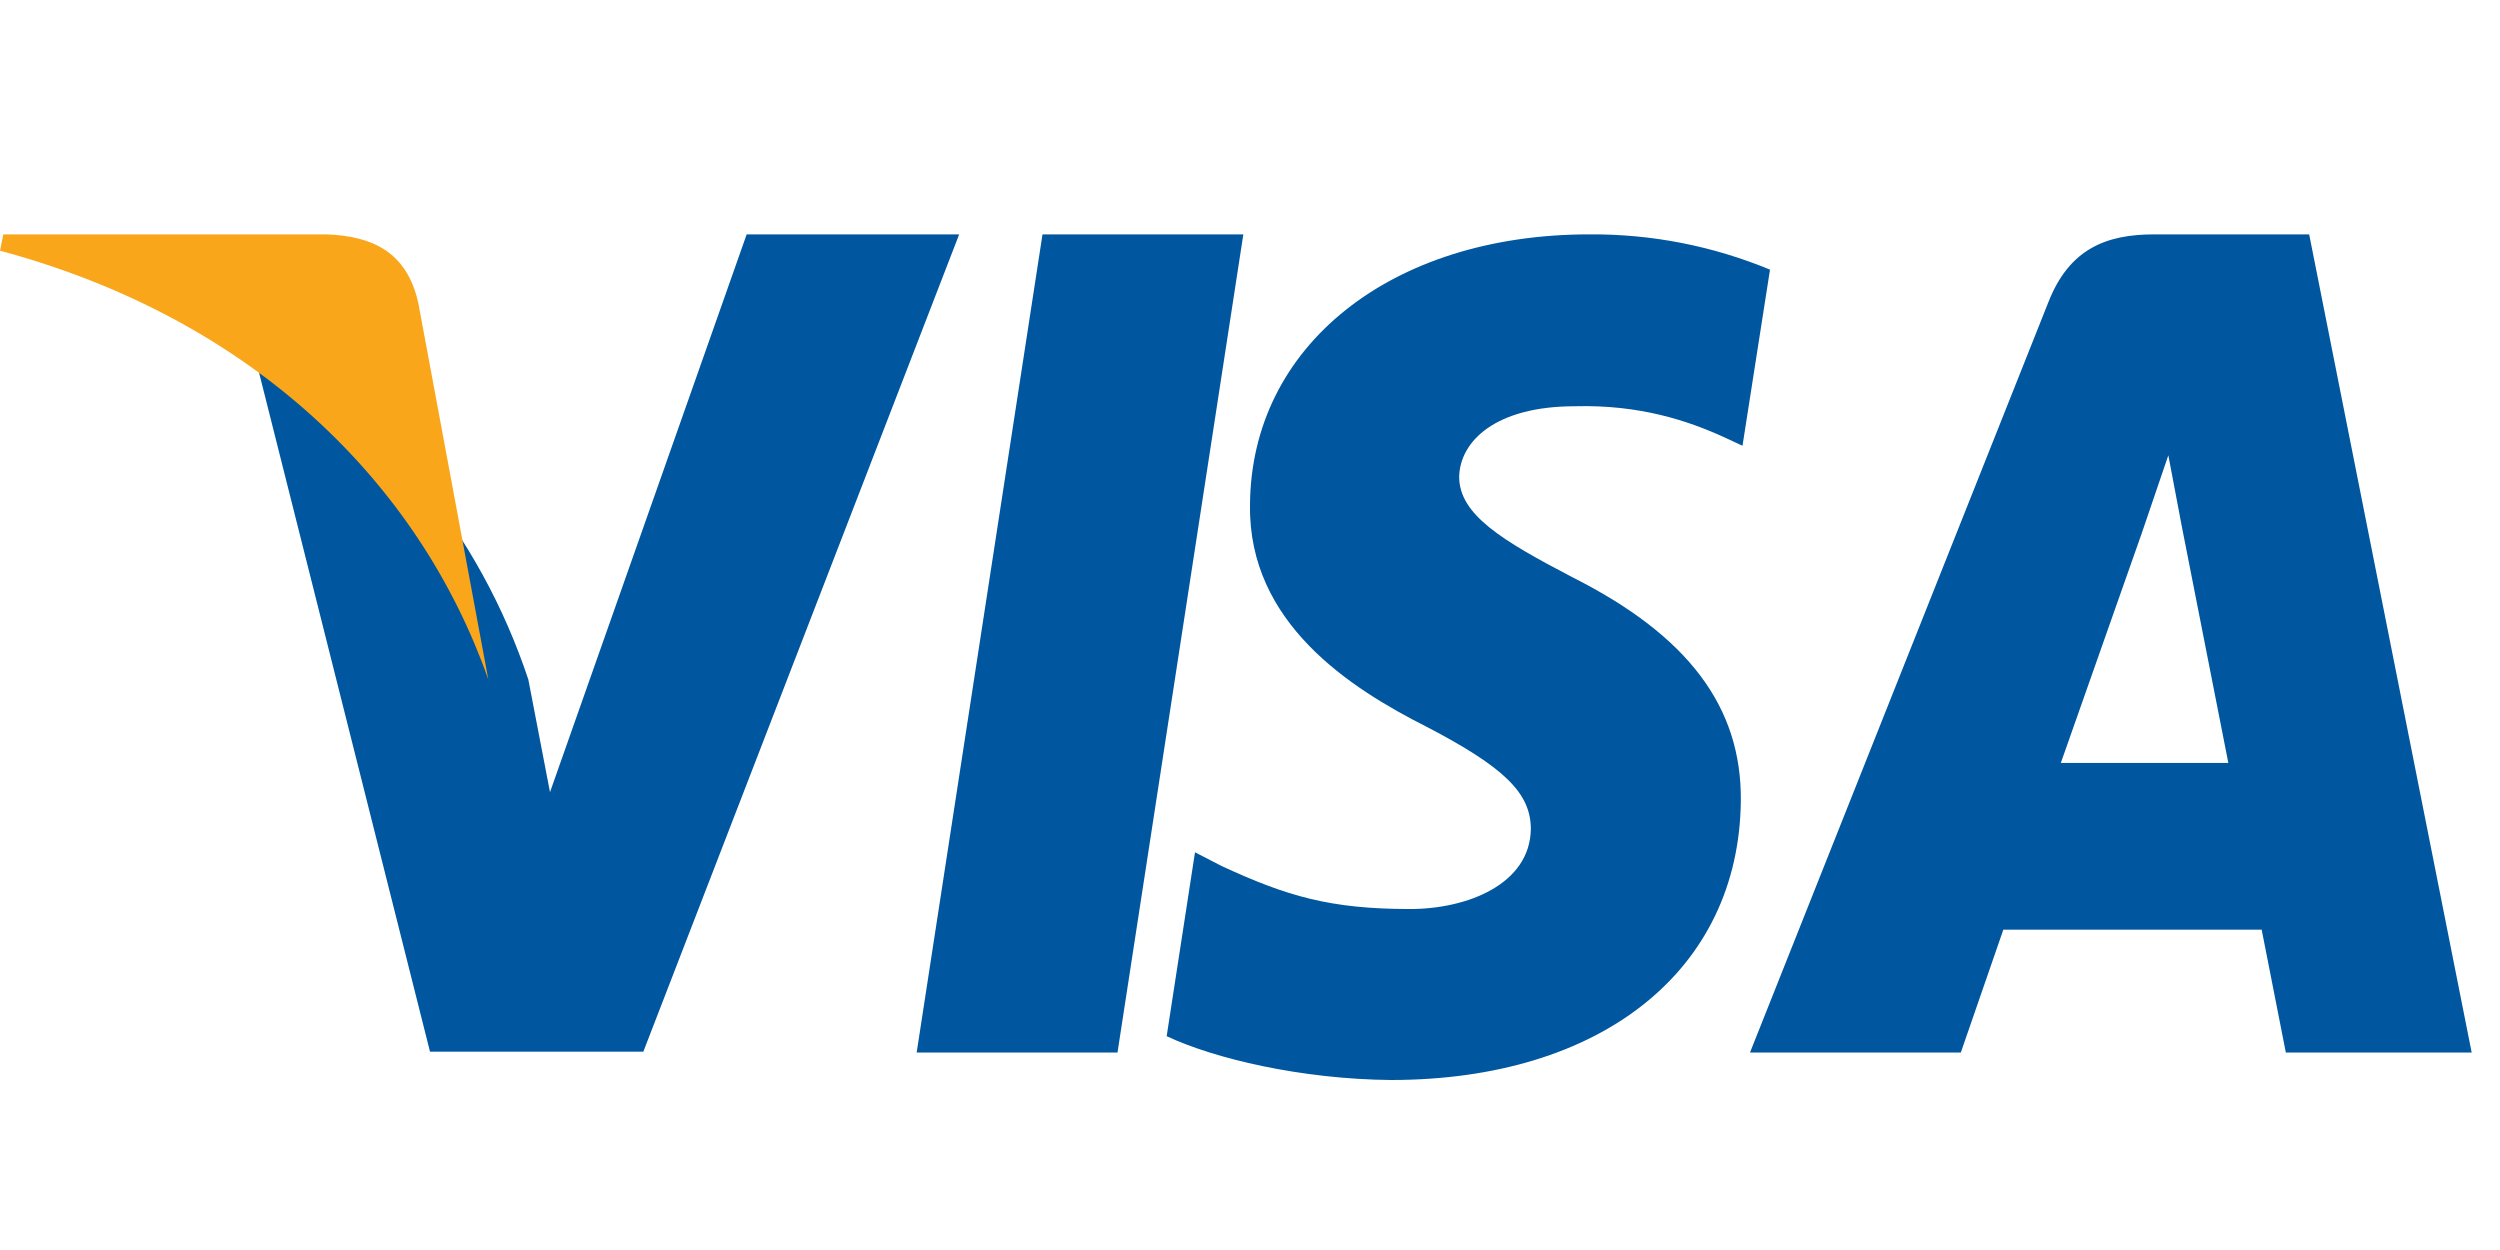 <svg width="36" height="18" viewBox="0 0 36 18" fill="none" xmlns="http://www.w3.org/2000/svg">
<path d="M16.092 15.156H13.2L15.012 3.375H17.904L16.092 15.156ZM25.488 3.883C24.66 3.54 23.776 3.368 22.884 3.375C20.028 3.375 18.012 4.984 18 7.273C17.976 8.969 19.44 9.909 20.544 10.466C21.66 11.048 22.044 11.419 22.044 11.939C22.032 12.731 21.132 13.09 20.304 13.09C19.152 13.09 18.528 12.904 17.592 12.471L17.208 12.273L16.8 14.921C17.484 15.243 18.732 15.54 20.028 15.552C23.064 15.552 25.044 13.968 25.068 11.53C25.08 10.181 24.312 9.154 22.644 8.313C21.624 7.781 21.012 7.409 21.012 6.865C21.024 6.358 21.528 5.85 22.68 5.85C23.616 5.825 24.312 6.061 24.828 6.296L25.092 6.419L25.488 3.883ZM30.84 7.682L31.224 6.556L31.416 7.57L32.088 10.986H29.676L30.84 7.682ZM31.02 3.375C30.324 3.375 29.796 3.586 29.496 4.353L25.2 15.156H28.236L28.848 13.387H32.568L32.916 15.156H35.592L33.252 3.375H31.02ZM10.752 3.375L7.92 11.407L7.608 9.785C6.909 7.685 5.482 5.927 3.6 4.848L6.192 15.144H9.264L13.812 3.375H10.752Z" fill="#00579F"/>
<path d="M4.704 3.375H0.048L0 3.61C3.636 4.588 6.036 6.951 7.032 9.785L6.024 4.365C5.856 3.61 5.34 3.4 4.704 3.375Z" fill="#FAA61A"/>
</svg>
